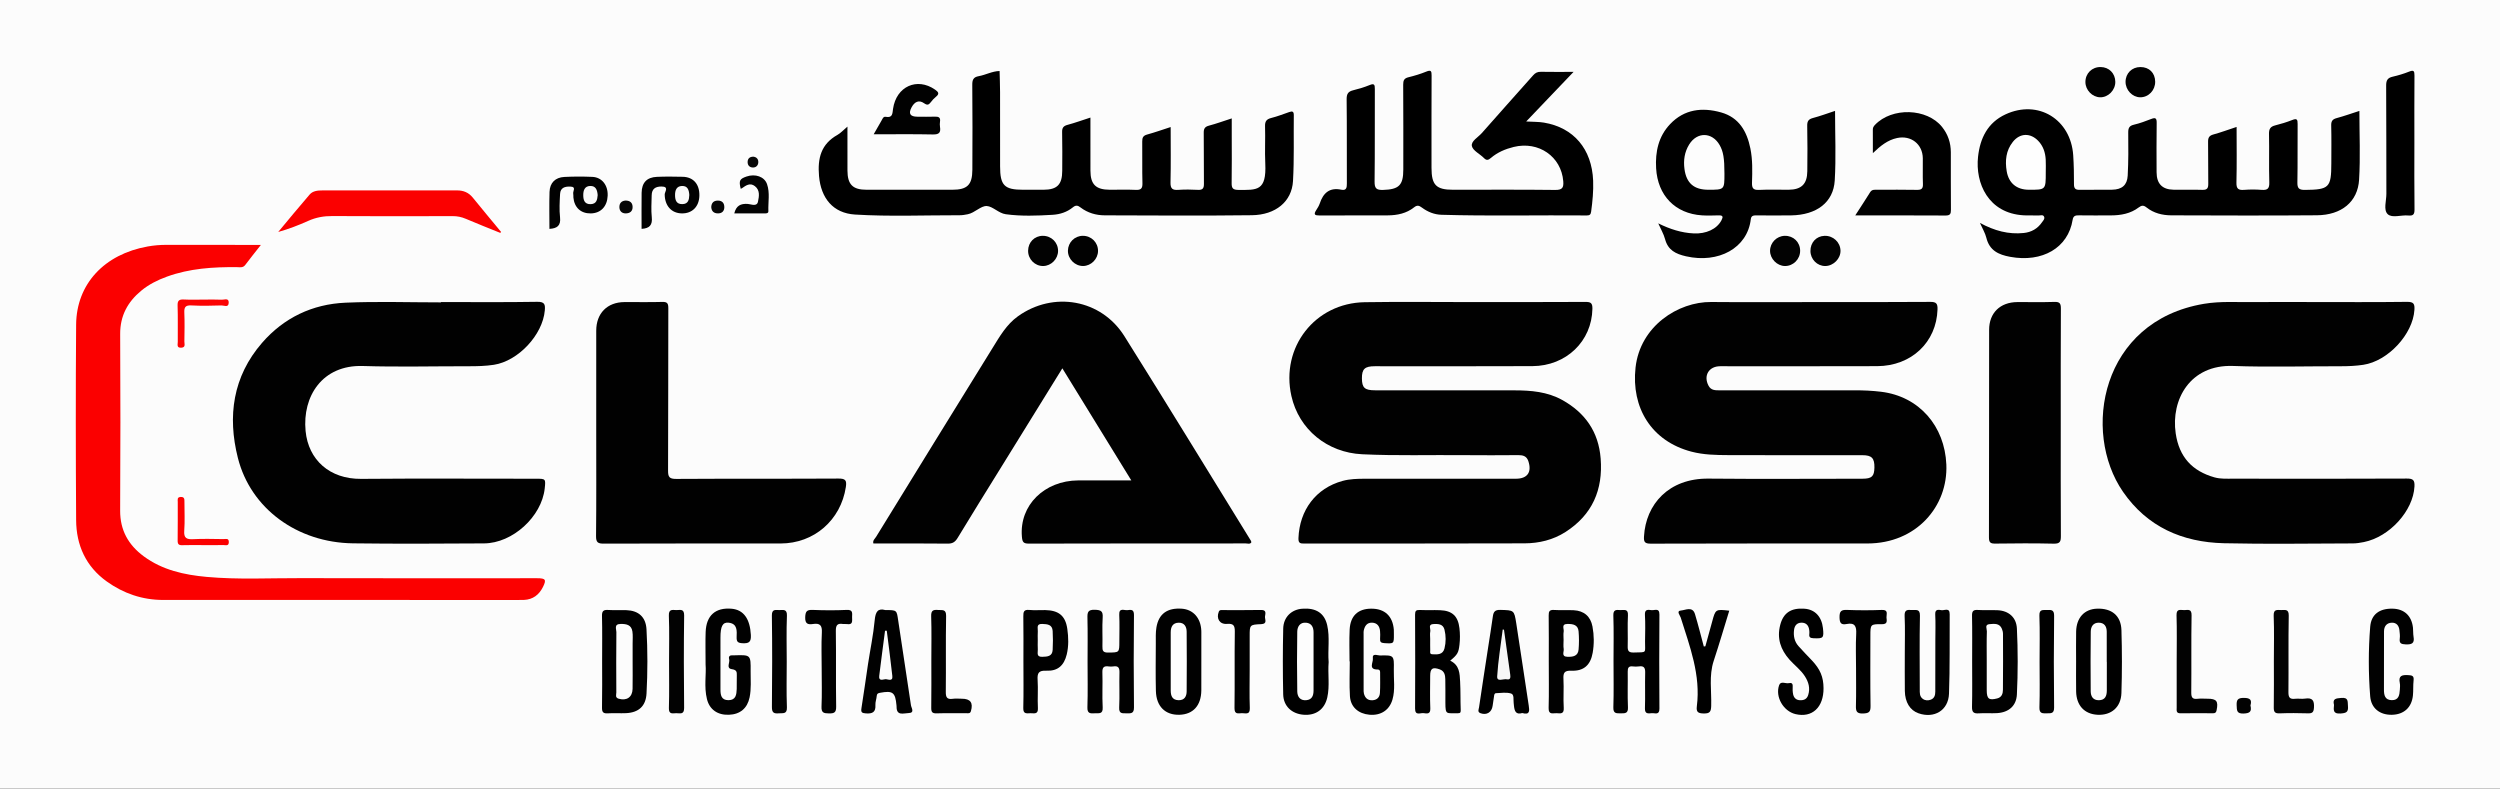 <?xml version="1.0" encoding="utf-8"?>
<!-- Generator: Adobe Illustrator 16.0.2, SVG Export Plug-In . SVG Version: 6.00 Build 0)  -->
<!DOCTYPE svg PUBLIC "-//W3C//DTD SVG 1.1//EN" "http://www.w3.org/Graphics/SVG/1.1/DTD/svg11.dtd">
<svg version="1.1" id="Layer_1" xmlns="http://www.w3.org/2000/svg" xmlns:xlink="http://www.w3.org/1999/xlink" x="0px" y="0px"
	 width="1005px" height="317px" viewBox="0 0 1005 317" enable-background="new 0 0 1005 317" xml:space="preserve">
<rect x="0" y="0" width="1005" height="317" fill="#333333" stroke="none"/>
<g>
	<defs>
		<rect id="SVGID_1_" x="-254" y="-135" width="1440" height="576"/>
	</defs>
	<clipPath id="SVGID_2_">
		<use xlink:href="#SVGID_1_"  overflow="visible"/>
	</clipPath>
	<g clip-path="url(#SVGID_2_)">
		<path fill-rule="evenodd" clip-rule="evenodd" fill="#FCFCFC" d="M466.762,441.609c-239.136,0-478.273-0.004-717.409,0.057
			c-2.285,0.001-2.8-0.514-2.8-2.799c0.062-190.172,0.062-380.343,0-570.515c0-2.285,0.514-2.8,2.799-2.8
			c478.273,0.059,956.546,0.059,1434.82,0c2.283,0,2.8,0.513,2.8,2.799c-0.063,190.172-0.063,380.343-0.001,570.515
			c0.001,2.284-0.513,2.801-2.799,2.8C945.035,441.605,705.898,441.609,466.762,441.609z"/>
		<path fill-rule="evenodd" clip-rule="evenodd" fill="#010101" d="M591.872,121.423c15.132,0,30.265,0.045,45.396-0.051
			c2.188-0.014,2.922,0.384,2.878,2.78c-0.241,12.96-10.473,22.965-24.101,23.034c-21.123,0.106-42.247,0.033-63.371,0.039
			c-4.047,0.001-5.212,1.11-5.184,4.898c0.028,3.784,1.124,4.778,5.308,4.779c18.687,0.006,37.373-0.017,56.06,0.021
			c6.625,0.014,13.187,0.554,19.142,3.864c9.231,5.132,14.614,12.789,15.462,23.503c0.999,12.62-3.347,22.645-14.126,29.562
			c-4.985,3.2-10.649,4.552-16.468,4.574c-29.451,0.113-58.903,0.049-88.354,0.072c-1.527,0.001-2.622,0.113-2.538-2.128
			c0.421-11.347,7.027-20.111,17.738-23.043c2.941-0.806,6.012-0.873,9.058-0.874c20.21-0.004,40.42,0.001,60.63-0.004
			c4.641-0.002,6.479-2.661,4.98-7.103c-0.676-2.003-2.148-2.399-4.051-2.386c-7.21,0.054-14.422,0.08-21.631,0.008
			c-13.704-0.136-27.41,0.301-41.116-0.356c-14.008-0.671-25.438-9.956-28.453-23.469c-4.355-19.519,9.472-37.339,29.479-37.658
			c14.417-0.229,28.842-0.045,43.263-0.045C591.872,121.435,591.872,121.429,591.872,121.423z"/>
		<path fill-rule="evenodd" clip-rule="evenodd" fill="#010101" d="M730.85,121.422c15.035,0,30.07,0.063,45.104-0.063
			c2.465-0.02,3,0.702,2.928,3.035c-0.407,13.135-10.459,22.747-24.268,22.801c-21.028,0.081-42.058,0.024-63.085,0.03
			c-4.585,0.001-6.842,3.792-4.689,7.852c0.986,1.859,2.709,1.837,4.479,1.835c18.082-0.016,36.164-0.009,54.246-0.011
			c3.557,0,7.091,0.156,10.636,0.587c15.349,1.871,25.585,13.822,26.229,29.263c0.704,16.876-12.127,31.711-31.695,31.725
			c-29.054,0.021-58.107-0.031-87.16,0.074c-2.454,0.009-2.811-0.761-2.689-2.908c0.726-12.879,9.895-23.393,25.899-23.239
			c20.62,0.198,41.244,0.053,61.866,0.042c3.831-0.003,4.804-0.936,4.865-4.512c0.063-3.742-1.07-4.942-4.801-4.944
			c-17.98-0.012-35.961,0.037-53.942-0.035c-4.96-0.02-9.959-0.111-14.801-1.383c-16.147-4.24-24.258-17.696-22.487-33.792
			c1.84-16.721,17.177-26.501,30.395-26.377c14.322,0.134,28.647,0.03,42.971,0.03C730.85,121.429,730.85,121.426,730.85,121.422z"
			/>
		<path fill-rule="evenodd" clip-rule="evenodd" fill="#010101" d="M427.063,148.067c-8.542,13.807-16.789,27.129-25.029,40.455
			c-5.692,9.205-11.423,18.387-17.021,27.649c-1.005,1.664-2,2.392-4.03,2.366c-9.948-0.123-19.899-0.056-29.885-0.056
			c-0.347-1.229,0.611-1.892,1.092-2.674c15.583-25.327,31.171-50.651,46.828-75.933c2.869-4.631,5.576-9.415,10.181-12.718
			c14.232-10.205,33.455-6.896,42.807,7.986c17.165,27.318,33.965,54.866,50.909,82.323c0.094,0.153,0.066,0.382,0.104,0.623
			c-0.609,0.777-1.482,0.37-2.21,0.371c-29.04,0.024-58.08-0.009-87.119,0.075c-2.26,0.007-2.704-0.563-2.891-2.802
			c-1.055-12.651,9.061-22.528,22.648-22.61c6.897-0.042,13.794-0.008,21.333-0.008
			C445.452,177.955,436.374,163.199,427.063,148.067z"/>
		<path fill-rule="evenodd" clip-rule="evenodd" fill="#010101" d="M177.268,121.423c12.899,0,25.8,0.127,38.696-0.094
			c3.037-0.052,3.25,1.116,3.048,3.467c-0.846,9.845-10.715,20.361-20.487,21.852c-3.331,0.507-6.662,0.586-10.014,0.582
			c-14.22-0.017-28.45,0.342-42.656-0.098c-16.304-0.505-24.351,12.208-23.009,26.137c1.118,11.599,9.672,19.346,22.334,19.237
			c23.46-0.199,46.924-0.057,70.386-0.056c3.79,0,3.831,0.047,3.408,3.929c-1.23,11.292-12.878,21.99-24.367,22.065
			c-17.57,0.116-35.145,0.205-52.713-0.022c-22.354-0.289-41.108-13.917-46.269-34.339c-4.229-16.735-2.039-32.713,9.709-46.245
			c8.792-10.127,20.257-15.571,33.547-16.155c12.772-0.562,25.588-0.122,38.385-0.122
			C177.268,121.516,177.268,121.469,177.268,121.423z"/>
		<path fill-rule="evenodd" clip-rule="evenodd" fill="#010101" d="M928.936,121.422c12.898,0,25.798,0.094,38.693-0.075
			c2.731-0.036,3.113,0.865,2.965,3.251c-0.605,9.774-10.632,20.582-20.558,22.056c-3.026,0.45-6.05,0.583-9.1,0.579
			c-14.421-0.022-28.857,0.399-43.261-0.116c-17.237-0.616-25.049,13.514-23.037,27.133c1.395,9.445,6.594,15.111,15.58,17.651
			c2.484,0.702,5.033,0.523,7.553,0.527c23.258,0.036,46.515,0.068,69.771-0.045c2.614-0.014,3.197,0.701,3.071,3.201
			c-0.485,9.689-9.935,20.227-20.302,22.322c-1.481,0.3-3.006,0.544-4.51,0.547c-17.266,0.035-34.538,0.334-51.794-0.073
			c-16.671-0.394-30.811-6.541-40.573-20.702c-16.598-24.073-8.966-68.58,32.597-75.547c6.667-1.117,13.366-0.601,20.053-0.688
			C913.701,121.346,921.319,121.422,928.936,121.422z"/>
		<path fill-rule="evenodd" clip-rule="evenodd" fill="#010101" d="M239.683,173.723c0.001-13.609-0.008-27.218,0.004-40.827
			c0.006-6.938,4.405-11.407,11.305-11.462c5.078-0.042,10.159,0.096,15.232-0.063c2.089-0.066,2.446,0.662,2.44,2.574
			c-0.067,21.733,0.004,43.467-0.104,65.2c-0.013,2.601,0.5,3.397,3.285,3.38c21.732-0.135,43.467-0.017,65.201-0.144
			c2.835-0.017,3.397,0.709,2.985,3.406c-2.032,13.304-12.779,22.689-26.242,22.692c-23.663,0.007-47.327-0.037-70.99,0.062
			c-2.453,0.01-3.215-0.458-3.187-3.079C239.762,201.551,239.682,187.637,239.683,173.723z"/>
		<path fill-rule="evenodd" clip-rule="evenodd" fill="#FB0000" d="M104.882,98.451c-2.36,3.008-4.377,5.494-6.29,8.057
			c-0.93,1.247-2.159,0.9-3.331,0.888c-9.576-0.101-19.049,0.506-28.166,3.818c-3.744,1.361-7.269,3.122-10.339,5.664
			c-5.43,4.494-8.478,10.074-8.444,17.366c0.112,23.665,0.135,47.331-0.011,70.995c-0.048,7.927,3.331,13.844,9.46,18.38
			c7.506,5.553,16.285,7.475,25.353,8.298c12.566,1.142,25.169,0.457,37.754,0.496c31.688,0.101,63.378,0.033,95.067,0.034
			c3.386,0.001,3.813,0.566,2.329,3.534c-1.552,3.106-4.018,5.042-7.633,5.189c-0.71,0.029-1.422,0.019-2.133,0.019
			c-47.635,0.001-95.27,0.01-142.905-0.008c-8.367-0.003-15.96-2.603-22.71-7.454c-8.366-6.014-12.212-14.55-12.277-24.61
			c-0.167-26.203-0.201-52.409-0.001-78.611c0.125-16.355,11.351-28.322,28.773-31.424c2.505-0.446,5.009-0.66,7.559-0.649
			c11.477,0.044,22.955,0.02,34.432,0.02C102.336,98.451,103.302,98.451,104.882,98.451z"/>
		<path fill-rule="evenodd" clip-rule="evenodd" d="M899.113,51.025c0,7.738,0.12,15.049-0.066,22.354
			c-0.064,2.527,0.784,3.129,3.093,2.944c2.321-0.186,4.68-0.182,7.002-0.001c2.312,0.18,3.191-0.431,3.115-2.966
			c-0.193-6.495,0.022-13.002-0.118-19.5c-0.043-1.97,0.529-2.95,2.433-3.434c2.347-0.596,4.686-1.297,6.935-2.189
			c1.846-0.731,2.159-0.216,2.139,1.595c-0.085,7.821,0.059,15.645-0.096,23.463c-0.048,2.424,0.639,3.073,3.057,3.05
			c9.687-0.092,10.584-0.906,10.586-10.666c0.001-5.079,0.083-10.16-0.045-15.236c-0.044-1.757,0.524-2.513,2.196-2.963
			c3.011-0.812,5.956-1.869,9.133-2.889c0,9.432,0.424,18.573-0.12,27.657c-0.533,8.895-7.059,14.215-16.972,14.3
			c-19.502,0.167-39.006,0.081-58.509,0.023c-3.603-0.011-7.081-0.874-9.973-3.17c-1.188-0.944-1.973-0.891-3.144-0.002
			c-3.293,2.503-7.17,3.182-11.2,3.197c-4.267,0.017-8.533,0.037-12.799-0.021c-1.36-0.019-2.293,0.13-2.557,1.781
			c-1.808,11.331-12.219,17.259-25.077,14.906c-4.744-0.869-8.358-2.547-9.616-7.674c-0.466-1.896-1.545-3.64-2.573-5.971
			c5.851,3.181,11.511,4.683,17.606,4.053c3.092-0.319,5.584-1.751,7.352-4.326c0.438-0.64,1.188-1.306,0.849-2.166
			c-0.396-1.004-1.411-0.534-2.147-0.559c-2.029-0.071-4.067,0.06-6.094-0.056c-14.213-0.808-19.501-12.919-18.329-23.553
			c0.823-7.47,3.878-13.713,11.052-17.037c13.092-6.067,26.269,1.957,27.211,16.513c0.248,3.844,0.319,7.705,0.301,11.558
			c-0.008,1.739,0.582,2.307,2.29,2.272c4.366-0.087,8.736,0.032,13.103-0.052c3.854-0.074,5.997-1.821,6.203-5.643
			c0.313-5.771,0.285-11.566,0.216-17.348c-0.022-1.855,0.464-2.716,2.331-3.152c2.356-0.551,4.652-1.412,6.914-2.292
			c1.736-0.675,2.22-0.299,2.19,1.594c-0.103,6.601-0.052,13.205-0.036,19.807c0.01,4.623,2.249,6.96,6.836,7.041
			c3.859,0.067,7.724-0.073,11.579,0.055c1.941,0.064,2.391-0.696,2.359-2.493c-0.096-5.585,0.032-11.174-0.076-16.759
			c-0.032-1.701,0.424-2.543,2.136-3.012C892.795,53.234,895.735,52.14,899.113,51.025z"/>
		<path fill-rule="evenodd" clip-rule="evenodd" d="M340.673,50.897c0,6.3-0.016,11.959,0.004,17.619
			c0.021,5.657,2.104,7.76,7.681,7.764c11.478,0.008,22.957,0.005,34.435,0.002c6.026-0.002,8.06-1.924,8.095-8.007
			c0.066-11.376,0.071-22.753-0.031-34.129c-0.019-2.055,0.397-3.134,2.6-3.53c2.824-0.509,5.425-2.01,8.378-2.07
			c0.067,2.827,0.186,5.655,0.192,8.482c0.024,9.955,0.004,19.91,0.011,29.864c0.005,7.659,1.721,9.393,9.254,9.391
			c2.742,0,5.485,0.009,8.228-0.002c5.452-0.022,7.482-2.075,7.499-7.615c0.016-5.181,0.084-10.363-0.046-15.541
			c-0.044-1.756,0.532-2.486,2.191-2.935c3-0.81,5.932-1.872,9.188-2.925c0,7.349-0.012,14.339,0.004,21.329
			c0.012,5.559,2.164,7.67,7.796,7.686c3.454,0.01,6.913-0.117,10.358,0.047c2.091,0.1,2.813-0.473,2.751-2.666
			c-0.154-5.583-0.001-11.173-0.084-16.759c-0.022-1.546,0.357-2.378,1.963-2.818c3.101-0.851,6.139-1.937,9.465-3.011
			c0,7.651,0.113,14.953-0.062,22.247c-0.06,2.499,0.759,3.171,3.105,3.005c2.628-0.185,5.285-0.148,7.919-0.007
			c1.911,0.103,2.434-0.623,2.411-2.454c-0.087-6.805,0.022-13.612-0.079-20.416c-0.026-1.693,0.419-2.498,2.117-2.945
			c2.924-0.768,5.773-1.818,9.144-2.908c0,2.514,0,4.772,0,7.032c0,6.297,0.072,12.597-0.04,18.893
			c-0.036,2.026,0.409,2.811,2.645,2.821c7.535,0.034,11.418,0.54,10.876-10.635c-0.24-4.965,0.068-9.956-0.094-14.928
			c-0.064-2.014,0.604-2.877,2.508-3.358c2.45-0.619,4.826-1.54,7.218-2.375c1.249-0.437,1.852-0.271,1.832,1.261
			c-0.11,8.834,0.186,17.688-0.322,26.497c-0.474,8.205-6.952,13.594-16.556,13.713c-19.704,0.245-39.412,0.111-59.118,0.046
			c-3.499-0.011-6.843-0.968-9.693-3.134c-1.092-0.831-1.865-1.109-3.123-0.081c-2.326,1.9-5.138,2.83-8.15,3.007
			c-6.285,0.37-12.584,0.618-18.841-0.236c-2.854-0.391-5.222-3.182-7.636-3.3c-2.359-0.115-4.77,2.717-7.6,3.301
			c-1.09,0.225-2.213,0.413-3.32,0.41c-14.011-0.03-28.037,0.577-42.027-0.279c-8.848-0.542-13.701-6.593-14.472-15.471
			c-0.624-7.189,0.807-12.856,7.429-16.568C337.971,53.486,339.007,52.301,340.673,50.897z"/>
		<path fill-rule="evenodd" clip-rule="evenodd" d="M632.578,28.896c-6.489,6.794-12.584,13.174-19.049,19.94
			c2.802,0.166,5.004,0.099,7.134,0.455c11.972,2.004,19.273,10.629,19.78,23.321c0.166,4.165-0.243,8.304-0.802,12.435
			c-0.157,1.165-0.56,1.575-1.687,1.564c-19.49-0.173-38.983,0.305-58.472-0.269c-2.922-0.086-5.56-1.174-7.882-2.894
			c-1.121-0.83-1.885-1.095-3.134-0.101c-3.062,2.437-6.752,3.209-10.571,3.232c-9.139,0.056-18.278-0.018-27.417,0.043
			c-1.837,0.013-2.542-0.313-1.375-2.118c0.549-0.85,1.114-1.732,1.43-2.681c1.401-4.227,3.913-6.562,8.677-5.56
			c2.074,0.437,2.234-0.881,2.228-2.538c-0.051-11.271,0.042-22.544-0.09-33.814c-0.024-2.11,0.573-3.109,2.573-3.607
			c2.253-0.561,4.506-1.222,6.648-2.104c1.925-0.793,2.122-0.13,2.113,1.612c-0.06,12.389,0.055,24.778-0.101,37.165
			c-0.033,2.714,0.692,3.453,3.384,3.371c6.369-0.191,8.16-1.825,8.16-8.179c0.002-11.373,0.037-22.746-0.042-34.119
			c-0.012-1.678,0.356-2.564,2.09-2.988c2.446-0.598,4.883-1.333,7.212-2.281c1.903-0.774,2.124-0.179,2.115,1.584
			c-0.063,12.388-0.035,24.777-0.033,37.166c0.002,6.843,1.887,8.751,8.623,8.75c13.709-0.001,27.419-0.093,41.125,0.075
			c2.896,0.036,3.415-0.999,3.214-3.507c-0.796-9.899-9.898-16.231-19.913-13.777c-3.389,0.831-6.541,2.167-9.207,4.447
			c-1.017,0.869-1.729,1.083-2.773,0.01c-1.623-1.665-4.44-2.949-4.843-4.808c-0.427-1.972,2.515-3.531,4.002-5.231
			c6.816-7.789,13.775-15.452,20.624-23.213c0.891-1.01,1.766-1.438,3.106-1.412C623.588,28.948,627.752,28.896,632.578,28.896z"/>
		<path fill-rule="evenodd" clip-rule="evenodd" fill="#010101" d="M828.425,170.078c0,15.129-0.041,30.258,0.047,45.386
			c0.013,2.233-0.329,3.154-2.901,3.09c-7.813-0.196-15.636-0.132-23.452-0.028c-1.937,0.025-2.566-0.42-2.561-2.485
			c0.074-27.819,0.028-55.64,0.07-83.459c0.011-6.801,4.423-11.083,11.294-11.146c4.975-0.046,9.954,0.106,14.924-0.067
			c2.195-0.076,2.64,0.644,2.628,2.716C828.385,139.415,828.425,154.747,828.425,170.078z"/>
		<path fill-rule="evenodd" clip-rule="evenodd" d="M737.689,44.573c0,9.542,0.431,18.794-0.124,27.986
			c-0.532,8.832-7.312,13.864-17.534,14.026c-4.569,0.072-9.142,0.015-13.712,0.003c-1.151-0.003-2.311-0.074-2.492,1.507
			c-1.34,11.676-13.036,17.906-26.033,14.939c-4.222-0.963-7.259-2.486-8.445-6.924c-0.543-2.034-1.671-3.912-2.739-6.326
			c4.717,2.331,9.307,3.81,14.27,4.049c4.964,0.239,9.283-1.723,11.153-5.282c0.755-1.436,0.583-2.016-1.124-1.974
			c-2.233,0.054-4.478,0.14-6.702-0.003c-10.802-0.698-17.819-7.996-18.445-18.916c-0.382-6.668,0.952-12.831,5.618-17.756
			c5.704-6.021,12.914-6.848,20.52-4.705c7.214,2.032,10.365,7.638,11.76,14.517c0.914,4.517,0.794,9.1,0.647,13.66
			c-0.07,2.194,0.43,3.089,2.832,2.964c3.951-0.207,7.921-0.038,11.882-0.063c5.133-0.032,7.466-2.291,7.517-7.414
			c0.061-6.094,0.1-12.19-0.035-18.282c-0.042-1.888,0.544-2.687,2.349-3.161C731.771,46.652,734.613,45.582,737.689,44.573z"/>
		<path fill-rule="evenodd" clip-rule="evenodd" d="M745.809,86.6c2.197-3.407,4.136-6.334,5.983-9.317
			c0.758-1.224,1.873-0.995,2.957-0.997c5.278-0.01,10.559-0.074,15.834,0.036c1.839,0.039,2.513-0.468,2.435-2.379
			c-0.14-3.445,0.006-6.901-0.049-10.352c-0.088-5.659-4.751-9.292-10.328-8.111c-3.781,0.801-6.671,3.109-9.749,6.083
			c0-3.494,0.02-6.49-0.013-9.484c-0.009-0.781,0.307-1.296,0.829-1.847c6.831-7.201,20.938-6.794,27.018,0.822
			c2.36,2.957,3.499,6.369,3.509,10.14c0.02,7.714-0.031,15.429,0.041,23.143c0.016,1.647-0.35,2.313-2.17,2.302
			C770.239,86.563,758.373,86.6,745.809,86.6z"/>
		<path fill-rule="evenodd" clip-rule="evenodd" fill="#FB0000" d="M201.132,93.628c-4.638-1.882-9.301-3.707-13.902-5.677
			c-1.717-0.735-3.407-1.074-5.271-1.069c-16.127,0.042-32.256,0.085-48.383-0.026c-3.419-0.023-6.564,0.544-9.667,1.938
			c-3.849,1.729-7.789,3.255-12.066,4.461c4.205-5.033,8.354-10.115,12.65-15.069c1.245-1.437,3.183-1.637,5.051-1.637
			c18.055,0.004,36.11,0.015,54.165-0.01c2.601-0.004,4.685,0.844,6.353,2.905c3.743,4.624,7.565,9.184,11.356,13.77
			C201.323,93.353,201.228,93.49,201.132,93.628z"/>
		<path fill-rule="evenodd" clip-rule="evenodd" d="M970.582,57.423c0,8.921-0.069,17.843,0.052,26.762
			c0.028,2.057-0.58,2.633-2.542,2.443c-2.805-0.271-6.461,1.14-8.227-0.531c-1.793-1.695-0.529-5.376-0.541-8.179
			c-0.06-14.497,0.024-28.994-0.087-43.491c-0.016-2.105,0.551-3.117,2.593-3.589c2.252-0.521,4.496-1.183,6.638-2.045
			c1.834-0.739,2.163-0.256,2.148,1.562C970.542,39.377,970.582,48.4,970.582,57.423z"/>
		<path fill-rule="evenodd" clip-rule="evenodd" d="M582.987,265.589c3.788,1.823,3.806,5.208,3.982,8.406
			c0.206,3.746,0.095,7.509,0.237,11.26c0.038,0.999-0.019,1.501-1.171,1.478c-4.651-0.095-4.972,0.753-4.99-4.286
			c-0.012-3.146,0.043-6.295-0.035-9.439c-0.04-1.649-0.35-3.244-2.236-3.921c-2.871-1.03-3.836-0.396-3.84,2.607
			c-0.006,4.365-0.137,8.736,0.052,13.093c0.105,2.449-1.423,2.058-2.727,1.89c-1.291-0.166-3.414,1.188-3.396-1.851
			c0.079-12.587,0.06-25.175-0.002-37.762c-0.007-1.489,0.419-1.91,1.866-1.848c2.736,0.116,5.482-0.019,8.22,0.087
			c4.859,0.187,7.183,2.399,7.744,7.186c0.261,2.229,0.282,4.452,0.023,6.682C586.342,262.384,585.935,263.139,582.987,265.589z"/>
		<path fill-rule="evenodd" clip-rule="evenodd" fill="#010101" d="M792.801,265.836c0-6.092,0.082-12.186-0.047-18.274
			c-0.041-1.907,0.509-2.474,2.377-2.356c2.63,0.166,5.28-0.019,7.915,0.104c4.488,0.209,7.536,2.9,7.749,7.363
			c0.422,8.821,0.43,17.663-0.002,26.484c-0.223,4.581-3.243,7.236-7.994,7.52c-2.429,0.146-4.882-0.092-7.306,0.086
			c-2.089,0.152-2.799-0.459-2.745-2.651C792.898,278.022,792.8,271.928,792.801,265.836z"/>
		<path fill-rule="evenodd" clip-rule="evenodd" fill="#010101" d="M482.938,265.999c0.001,3.855,0.035,7.71-0.008,11.564
			c-0.067,6.077-3.312,9.637-8.843,9.78c-5.659,0.146-9.265-3.375-9.417-9.565c-0.159-6.386-0.061-12.779-0.038-19.169
			c0.007-2.127-0.101-4.291,0.245-6.372c0.912-5.488,4.372-7.951,10.208-7.54c4.579,0.323,7.623,3.749,7.839,8.826
			c0.009,0.203,0.013,0.405,0.013,0.608C482.937,258.088,482.937,262.043,482.938,265.999z"/>
		<path fill-rule="evenodd" clip-rule="evenodd" fill="#010101" d="M437.201,266.07c0-5.883,0.104-11.769-0.051-17.646
			c-0.061-2.313,0.211-3.379,2.98-3.294c2.465,0.075,3.318,0.545,3.144,3.153c-0.258,3.836,0.008,7.705-0.101,11.556
			c-0.049,1.735,0.251,2.514,2.275,2.49c4.525-0.052,4.526,0.074,4.526-4.491c0-3.55,0.135-7.107-0.041-10.648
			c-0.152-3.041,1.993-1.754,3.287-1.909c1.342-0.16,2.661-0.458,2.633,1.948c-0.14,12.372-0.14,24.748,0.003,37.12
			c0.03,2.556-1.226,2.435-2.97,2.4c-1.65-0.032-3.11,0.303-2.977-2.335c0.233-4.654-0.027-9.331,0.109-13.992
			c0.057-1.951-0.44-2.847-2.489-2.521c-0.593,0.094-1.226,0.087-1.821,0.001c-1.923-0.28-2.625,0.364-2.552,2.432
			c0.164,4.66-0.14,9.341,0.122,13.991c0.165,2.938-1.599,2.315-3.247,2.417c-1.794,0.111-2.981,0.085-2.896-2.417
			C437.34,278.246,437.201,272.155,437.201,266.07z"/>
		<path fill-rule="evenodd" clip-rule="evenodd" d="M834.592,265.771c0-3.956-0.061-7.914,0.015-11.869
			c0.104-5.566,3.318-9.044,8.388-9.216c5.936-0.203,9.649,2.809,9.825,8.672c0.252,8.413,0.264,16.846-0.009,25.257
			c-0.185,5.723-4.112,8.996-9.574,8.724c-5.297-0.266-8.535-3.739-8.632-9.393C834.536,273.888,834.591,269.829,834.592,265.771z"
			/>
		<path fill-rule="evenodd" clip-rule="evenodd" fill="#010101" d="M765.729,262.533c-0.002-4.972,0.163-9.951-0.071-14.912
			c-0.119-2.531,1.113-2.539,2.887-2.388c1.556,0.133,3.336-0.7,3.273,2.32c-0.203,9.838-0.079,19.683-0.073,29.524
			c0,1.418-0.118,2.902,1.232,3.878c0.986,0.712,2.134,0.722,3.201,0.316c1.419-0.541,1.81-1.767,1.809-3.197
			c-0.004-6.899,0.016-13.799,0.024-20.698c0.004-3.449,0.136-6.906-0.047-10.347c-0.122-2.3,1.364-1.906,2.542-1.735
			c1.199,0.174,3.293-1.188,3.271,1.636c-0.084,10.651,0.114,21.311-0.276,31.949c-0.247,6.715-5.957,10.079-12.284,7.855
			c-3.371-1.186-5.402-4.407-5.469-8.982C765.675,272.681,765.731,267.606,765.729,262.533z"/>
		<path fill-rule="evenodd" clip-rule="evenodd" d="M534.118,266.175c-0.399,4.743,0.509,9.532-0.56,14.245
			c-1.082,4.77-4.642,7.317-9.572,6.905c-4.725-0.396-8.04-3.457-8.141-8.199c-0.187-8.819-0.191-17.648,0.009-26.468
			c0.104-4.592,3.329-7.635,7.654-7.954c5.547-0.41,8.905,1.77,10.024,6.618C534.666,256.231,533.71,261.229,534.118,266.175z"/>
		<path fill-rule="evenodd" clip-rule="evenodd" d="M242.053,265.888c0-6.082,0.099-12.165-0.054-18.243
			c-0.053-2.086,0.65-2.562,2.555-2.437c2.422,0.158,4.865-0.009,7.294,0.079c4.855,0.176,7.766,2.768,8.043,7.677
			c0.484,8.601,0.472,17.223,0.012,25.824c-0.27,5.059-3.142,7.65-8.205,7.898c-2.427,0.119-4.873-0.091-7.294,0.073
			c-1.853,0.127-2.437-0.406-2.398-2.324C242.131,278.255,242.053,272.07,242.053,265.888z"/>
		<path fill-rule="evenodd" clip-rule="evenodd" fill="#010101" d="M283.646,267.164c0-5.221-0.123-9.184,0.027-13.136
			c0.251-6.627,3.951-9.866,10.401-9.323c4.893,0.411,7.437,4.132,7.772,10.564c0.146,2.8-0.728,3.447-3.349,3.311
			c-1.882-0.098-2.432-0.585-2.369-2.45c0.083-2.489,0.39-5.42-3.229-5.809c-2.408-0.26-3.272,1.468-3.273,6.001
			c-0.002,6.901,0.006,13.802-0.002,20.702c-0.003,2.289,0.247,4.461,3.24,4.447c2.979-0.014,3.215-2.277,3.297-4.492
			c0.068-1.824-0.037-3.654,0.036-5.479c0.059-1.488-0.136-2.211-2.019-2.499c-2.405-0.367-0.638-2.65-1.057-4.018
			c-0.356-1.163,0.352-1.657,1.506-1.545c0.201,0.021,0.406,0.008,0.609,0.002c6.537-0.206,6.582-0.205,6.519,6.321
			c-0.035,3.538,0.314,7.089-0.423,10.614c-0.907,4.332-3.766,6.795-8.293,6.965c-4.534,0.17-7.788-2.055-8.839-6.279
			C282.957,276.064,283.982,270.95,283.646,267.164z"/>
		<path fill-rule="evenodd" clip-rule="evenodd" d="M648.635,265.76c0-6.094,0.144-12.192-0.07-18.278
			c-0.086-2.436,1.128-2.357,2.736-2.235c1.437,0.108,3.29-0.736,3.134,2.13c-0.226,4.151,0.021,8.327-0.097,12.487
			c-0.053,1.837,0.47,2.501,2.386,2.45c5.609-0.151,4.514,0.399,4.585-4.465c0.052-3.554,0.17-7.118-0.045-10.66
			c-0.149-2.462,1.388-2.043,2.7-1.904c1.221,0.128,3.146-1.06,3.126,1.78c-0.092,12.593-0.095,25.188,0.001,37.78
			c0.021,2.786-1.834,1.729-3.099,1.852c-1.391,0.134-2.807,0.404-2.725-1.961c0.165-4.768-0.035-9.547,0.095-14.317
			c0.055-1.984-0.507-2.833-2.552-2.523c-0.794,0.119-1.631,0.099-2.432,0.003c-1.672-0.2-2.056,0.584-2.032,2.111
			c0.076,4.772-0.125,9.554,0.094,14.317c0.116,2.532-1.17,2.436-2.94,2.434c-1.755-0.003-3.015,0.125-2.931-2.416
			C648.772,278.154,648.635,271.955,648.635,265.76z"/>
		<path fill-rule="evenodd" clip-rule="evenodd" d="M542.516,265.885c0-4.262-0.171-8.533,0.042-12.785
			c0.278-5.555,3.358-8.391,8.685-8.415c5.426-0.025,8.645,2.978,9.076,8.482c0.047,0.606,0.02,1.218,0.022,1.827
			c0.018,3.847,0.022,3.766-3.888,3.545c-1.384-0.078-1.753-0.574-1.662-1.826c0.072-1.01,0.075-2.035-0.016-3.043
			c-0.176-1.948-1.177-3.303-3.224-3.356c-2.098-0.054-2.978,1.419-3.344,3.266c-0.077,0.393-0.039,0.81-0.039,1.216
			c-0.002,7.41-0.004,14.821,0.004,22.231c0,0.606-0.025,1.237,0.127,1.813c0.47,1.768,1.539,2.795,3.506,2.657
			c1.848-0.131,2.817-1.278,2.921-2.927c0.171-2.73,0.068-5.479,0.08-8.22c0.003-0.669-0.161-1.222-0.981-1.21
			c-3.883,0.052-1.738-2.88-1.94-4.364c-0.323-2.376,1.842-1.25,2.837-1.274c5.619-0.138,5.714-0.072,5.589,5.613
			c-0.088,4.035,0.61,8.117-0.54,12.104c-1.226,4.245-4.678,6.512-9.26,6.104c-4.444-0.396-7.577-3.108-7.841-7.439
			c-0.283-4.65-0.064-9.33-0.064-13.998C542.576,265.885,542.546,265.885,542.516,265.885z"/>
		<path fill-rule="evenodd" clip-rule="evenodd" fill="#010101" d="M355.885,245.243c4.703,0,4.577,0.019,5.175,4.105
			c1.67,11.398,3.484,22.776,5.147,34.177c0.155,1.065,1.666,3.084-1.017,3.133c-1.911,0.035-4.819,1.268-4.766-2.58
			c0.003-0.201-0.026-0.403-0.045-0.605c-0.47-5.161-1.511-5.92-6.635-4.965c-0.808,0.15-1.236,0.374-1.303,1.289
			c-0.087,1.205-0.598,2.41-0.526,3.591c0.178,2.898-1.18,3.59-3.821,3.4c-1.621-0.115-2.065-0.423-1.792-2.1
			c0.96-5.885,1.733-11.801,2.633-17.696c0.899-5.894,2.143-11.751,2.694-17.674C351.945,245.932,352.907,244.412,355.885,245.243z"
			/>
		<path fill-rule="evenodd" clip-rule="evenodd" d="M611.946,286.641c-2.552,0.79-3.105-0.809-3.323-2.794
			c-0.045-0.403-0.072-0.81-0.125-1.212c-0.18-1.369,0.29-3.436-1.062-3.848c-1.852-0.565-4.004-0.215-6.022-0.128
			c-0.733,0.031-0.757,0.817-0.839,1.43c-0.163,1.202-0.378,2.398-0.533,3.602c-0.342,2.651-2.412,3.925-4.875,3.02
			c-1.337-0.493-0.714-1.554-0.604-2.302c1.188-8.109,2.449-16.208,3.692-24.31c0.629-4.104,1.303-8.203,1.872-12.315
			c0.254-1.828,0.852-2.673,2.994-2.608c5.493,0.163,5.576,0.012,6.417,5.41c1.714,11,3.317,22.017,5.009,33.021
			C614.873,285.73,615.05,287.547,611.946,286.641z"/>
		<path fill-rule="evenodd" clip-rule="evenodd" fill="#010101" d="M622.605,265.735c0-6.093,0.055-12.186-0.035-18.277
			c-0.024-1.646,0.314-2.364,2.129-2.252c2.631,0.162,5.281-0.014,7.916,0.109c4.163,0.195,6.805,2.501,7.561,6.553
			c0.656,3.513,0.701,7.049,0.077,10.581c-0.862,4.875-3.546,7.378-8.533,7.181c-2.826-0.112-3.357,0.817-3.214,3.364
			c0.216,3.847-0.127,7.726,0.12,11.568c0.166,2.58-1.346,2.237-2.84,2.143c-1.416-0.09-3.317,0.832-3.235-2.085
			C622.727,278.33,622.604,272.031,622.605,265.735z"/>
		<path fill-rule="evenodd" clip-rule="evenodd" fill="#010101" d="M958.359,265.957c-0.002,3.753,0.018,7.506-0.01,11.257
			c-0.017,2.228,0.389,4.193,3.129,4.249c2.809,0.058,3.123-2.063,3.257-4.188c0.057-0.909,0.167-1.858-0.019-2.732
			c-0.623-2.961,0.929-3.272,3.326-3.148c1.575,0.082,2.438,0.233,2.22,2.125c-0.231,2.007-0.058,4.058-0.265,6.068
			c-0.499,4.845-3.648,7.671-8.473,7.758c-4.836,0.087-8.333-2.622-8.71-7.435c-0.727-9.301-0.74-18.641,0.004-27.939
			c0.4-5.004,3.732-7.412,9.042-7.287c4.673,0.11,7.623,2.862,8.154,7.659c0.134,1.207,0.019,2.449,0.233,3.637
			c0.493,2.723-0.806,3.161-3.181,3.063c-1.804-0.073-2.619-0.418-2.358-2.376c0.145-1.085-0.021-2.224-0.139-3.327
			c-0.197-1.857-1.214-3.105-3.133-3.014c-2.031,0.098-3.044,1.474-3.063,3.46C958.333,257.844,958.362,261.9,958.359,265.957z"/>
		<path fill-rule="evenodd" clip-rule="evenodd" d="M733.059,276.637c0.053,7.736-4.579,12.025-11.272,10.435
			c-4.834-1.148-8.226-6.904-6.587-11.602c0.654-1.874,2.62-0.534,3.952-0.85c0.868-0.205,1.567,0.007,1.507,1.221
			c-0.056,1.104-0.051,2.251,0.188,3.321c0.311,1.398,1.242,2.288,2.793,2.329c1.575,0.043,2.739-0.464,3.256-2.111
			c0.858-2.736,0.16-5.164-1.31-7.479c-1.655-2.604-4.154-4.426-6.178-6.688c-3.611-4.039-5.154-8.598-3.765-13.979
			c1.252-4.847,4.314-6.918,9.741-6.536c4.199,0.295,6.922,3.148,7.438,7.795c0.444,4.015,0.16,4.247-3.808,4.078
			c-1.334-0.057-1.846-0.426-1.666-1.747c0.067-0.496,0.02-1.017-0.039-1.519c-0.216-1.872-1.25-3.031-3.158-2.991
			c-1.751,0.037-2.721,1.14-2.941,2.882c-0.308,2.422,0.126,4.674,1.769,6.531c1.743,1.972,3.597,3.845,5.404,5.759
			C731.732,269.035,733.028,272.121,733.059,276.637z"/>
		<path fill-rule="evenodd" clip-rule="evenodd" d="M411.413,265.762c0-5.993,0.062-11.988-0.036-17.979
			c-0.03-1.83,0.231-2.8,2.4-2.583c2.112,0.21,4.263,0.014,6.396,0.055c5.409,0.106,8.138,2.244,8.889,7.574
			c0.477,3.388,0.595,6.875-0.238,10.286c-1.077,4.414-3.608,6.72-8.174,6.509c-3.125-0.145-3.711,0.952-3.526,3.751
			c0.247,3.742-0.096,7.521,0.115,11.269c0.148,2.622-1.498,2.066-2.924,2.069c-1.432,0.003-3.021,0.536-2.954-2.058
			C411.521,278.36,411.413,272.06,411.413,265.762z"/>
		<path fill-rule="evenodd" clip-rule="evenodd" d="M685.555,259.818c0.908-3.294,1.833-6.584,2.722-9.883
			c1.363-5.062,1.353-5.064,6.891-4.439c-2.084,6.756-4.049,13.5-6.254,20.166c-1.975,5.971-0.822,12.067-1.008,18.103
			c-0.07,2.311-0.521,3.091-2.978,3.055c-2.258-0.033-3.1-0.548-2.802-2.86c1.622-12.594-2.833-24.083-6.489-35.731
			c-0.256-0.813-1.892-2.646,0.101-2.799c1.799-0.138,4.663-1.826,5.647,1.446c1.295,4.302,2.373,8.668,3.545,13.007
			C685.138,259.86,685.347,259.839,685.555,259.818z"/>
		<path fill-rule="evenodd" clip-rule="evenodd" d="M502.369,269.122c0.001,5.172-0.138,10.35,0.055,15.515
			c0.108,2.927-1.82,2-3.222,2.059c-1.395,0.059-2.968,0.604-2.932-2.017c0.139-10.24-0.033-20.485,0.122-30.727
			c0.038-2.516-0.561-3.359-3.136-3.149c-2.958,0.241-4.397-2.131-3.303-4.895c0.321-0.811,0.927-0.649,1.472-0.651
			c5.172-0.02,10.346,0.068,15.516-0.048c2.391-0.055,1.678,1.589,1.583,2.67c-0.097,1.104,1.115,2.921-1.542,3.03
			c-4.618,0.19-4.613,0.315-4.613,4.826C502.369,260.197,502.369,264.659,502.369,269.122z"/>
		<path fill-rule="evenodd" clip-rule="evenodd" fill="#010101" d="M351.214,53.987c1.268-2.218,2.211-3.888,3.175-5.546
			c0.396-0.679,0.677-1.663,1.69-1.477c2.816,0.516,2.656-1.388,2.925-3.231c1.313-8.991,9.642-12.742,16.873-7.714
			c1.374,0.956,1.905,1.67,0.353,2.904c-0.785,0.624-1.482,1.397-2.083,2.205c-0.813,1.095-1.446,1.229-2.669,0.372
			c-2.152-1.509-3.849-0.485-4.979,1.571c-1.427,2.596-0.655,3.837,2.305,3.849c2.332,0.009,4.665,0.063,6.994-0.02
			c1.484-0.053,2.354,0.273,2.084,1.999c-0.108,0.693-0.112,1.432,0,2.124c0.381,2.341-0.438,3.084-2.898,3.029
			C367.216,53.878,359.441,53.987,351.214,53.987z"/>
		<path fill-rule="evenodd" clip-rule="evenodd" fill="#020202" d="M875.025,265.913c0-6.191,0.133-12.387-0.058-18.572
			c-0.09-2.92,1.792-2.008,3.201-2.079c1.444-0.072,2.892-0.529,2.846,2.097c-0.179,10.35-0.018,20.705-0.121,31.057
			c-0.02,2.003,0.521,2.729,2.521,2.496c1.302-0.151,2.636-0.028,3.955-0.028c3.73,0.001,4.466,0.979,3.695,4.683
			c-0.187,0.897-0.573,1.167-1.411,1.164c-4.364-0.019-8.73-0.054-13.093,0.014c-1.828,0.029-1.532-1.175-1.533-2.256
			C875.021,278.296,875.023,272.104,875.025,265.913z"/>
		<path fill-rule="evenodd" clip-rule="evenodd" fill="#030303" d="M914.094,265.806c0.001-6.089,0.171-12.184-0.076-18.262
			c-0.111-2.763,1.438-2.319,3.023-2.302c1.53,0.017,3.08-0.526,3.03,2.242c-0.188,10.245-0.015,20.496-0.125,30.743
			c-0.023,2.122,0.539,2.938,2.686,2.681c1.3-0.156,2.661,0.14,3.948-0.063c3.002-0.473,3.818,0.721,3.635,3.635
			c-0.125,1.979-0.773,2.333-2.522,2.28c-3.751-0.113-7.512-0.141-11.261,0.009c-1.906,0.076-2.411-0.539-2.379-2.396
			C914.16,278.186,914.094,271.995,914.094,265.806z"/>
		<path fill-rule="evenodd" clip-rule="evenodd" fill="#010101" d="M374.399,265.668c0-5.982,0.13-11.97-0.064-17.947
			c-0.076-2.345,0.837-2.679,2.78-2.51c1.648,0.145,3.277-0.47,3.223,2.43c-0.192,10.138-0.007,20.281-0.126,30.421
			c-0.026,2.208,0.435,3.202,2.798,2.853c1.191-0.176,2.429-0.03,3.646-0.03c3.479,0,4.631,1.637,3.655,4.97
			c-0.3,1.025-0.957,0.859-1.62,0.862c-4.056,0.014-8.116-0.084-12.167,0.049c-1.785,0.058-2.184-0.562-2.16-2.234
			C374.453,278.245,374.399,271.956,374.399,265.668z"/>
		<path fill-rule="evenodd" clip-rule="evenodd" d="M330.313,268.849c0.001-4.867-0.188-9.744,0.072-14.597
			c0.154-2.876-0.793-3.82-3.524-3.406c-2.035,0.309-3.263,0.002-3.166-2.726c0.085-2.398,0.695-3.029,3.038-2.932
			c4.555,0.19,9.13,0.21,13.683-0.005c2.569-0.12,2.128,1.385,2.121,2.869c-0.008,1.474,0.458,3.266-2.121,2.82
			c-0.492-0.086-1.023,0.056-1.517-0.024c-2.219-0.36-2.928,0.412-2.894,2.769c0.144,10.137-0.03,20.279,0.128,30.416
			c0.038,2.42-0.771,2.793-2.911,2.762c-2.063-0.03-3.086-0.235-2.976-2.74C330.47,278.995,330.313,273.918,330.313,268.849z"/>
		<path fill-rule="evenodd" clip-rule="evenodd" d="M746.13,268.787c0-4.662-0.183-9.334,0.064-13.983
			c0.163-3.039-0.543-4.602-3.862-3.946c-2.268,0.448-2.814-0.475-2.84-2.744c-0.026-2.432,0.699-3.015,3.02-2.924
			c4.654,0.184,9.327,0.189,13.981,0.005c2.788-0.109,1.798,1.749,1.878,3.02c0.083,1.303,0.576,2.751-1.881,2.715
			c-4.589-0.066-4.591,0.104-4.591,4.608c0.001,9.426-0.091,18.853,0.064,28.275c0.04,2.446-0.696,2.928-3.019,3.012
			c-2.631,0.095-2.912-0.978-2.856-3.14C746.217,278.722,746.13,273.753,746.13,268.787z"/>
		<path fill-rule="evenodd" clip-rule="evenodd" fill="#020202" d="M268.957,266.068c0-6.195,0.164-12.396-0.074-18.582
			c-0.107-2.784,1.505-2.258,3.031-2.231c1.472,0.025,3.151-0.699,3.113,2.164c-0.162,12.388-0.146,24.779-0.01,37.167
			c0.032,2.888-1.761,2.071-3.205,2.117c-1.417,0.045-2.996,0.573-2.916-2.053C269.085,278.461,268.957,272.263,268.957,266.068z"/>
		<path fill-rule="evenodd" clip-rule="evenodd" fill="#020202" d="M316.266,266.071c0.001,6.076-0.161,12.159,0.072,18.229
			c0.111,2.886-1.56,2.315-3.232,2.457c-1.955,0.166-2.821-0.201-2.797-2.517c0.125-12.255,0.156-24.513-0.016-36.766
			c-0.039-2.774,1.511-2.213,3.031-2.229c1.575-0.018,3.128-0.472,3.019,2.293C316.096,253.707,316.266,259.893,316.266,266.071z"/>
		<path fill-rule="evenodd" clip-rule="evenodd" fill="#010101" d="M220.872,92.008c0-4.952-0.121-9.91,0.04-14.859
			c0.119-3.645,2.309-5.834,5.969-6.019c3.743-0.188,7.508-0.193,11.253-0.027c3.862,0.171,6.335,3.385,6.147,7.602
			c-0.192,4.3-2.763,6.996-6.757,7.083c-3.993,0.086-6.651-2.336-7.022-6.412c-0.046-0.503,0.041-1.029-0.066-1.514
			c-0.225-1.009,1.404-2.772-1.176-2.86c-2.171-0.074-3.974,0.444-4.106,2.945c-0.167,3.135-0.363,6.317-0.015,9.419
			C225.518,90.75,223.934,91.825,220.872,92.008z"/>
		<path fill-rule="evenodd" clip-rule="evenodd" fill="#010101" d="M257.916,92.002c0-4.963-0.052-9.729,0.016-14.493
			c0.059-4.077,2.092-6.24,6.145-6.416c3.445-0.149,6.904-0.104,10.354-0.026c4.339,0.099,6.835,3.002,6.716,7.65
			c-0.112,4.351-2.884,7.133-7.046,7.069c-4.216-0.063-6.854-3.109-6.89-7.625c-0.009-1.054,1.903-3.173-1.29-3.181
			c-2.491-0.006-3.892,0.977-3.944,3.509c-0.06,2.943-0.271,5.914,0.037,8.825C262.34,90.394,261.193,91.818,257.916,92.002z"/>
		<path fill-rule="evenodd" clip-rule="evenodd" d="M819.911,266.072c0-6.186,0.157-12.376-0.073-18.554
			c-0.101-2.716,1.426-2.23,2.999-2.291c1.704-0.065,2.951-0.213,2.919,2.353c-0.154,12.269-0.147,24.54-0.005,36.808
			c0.03,2.604-1.319,2.322-3.001,2.367c-1.791,0.048-2.987,0.069-2.904-2.432C820.048,278.246,819.911,272.157,819.911,266.072z"/>
		<path fill-rule="evenodd" clip-rule="evenodd" fill="#020202" d="M295.177,85.79c0.779-3.155,2.584-3.989,5.413-3.812
			c1.355,0.085,3.677,1.252,4.123-0.929c0.412-2.016,0.916-4.546-1.235-6.209c-1.966-1.519-3.598-0.295-5.202,0.826
			c-0.149,0.105-0.333,0.162-0.502,0.242c-0.811-3.266-0.472-3.979,2.334-4.946c3.495-1.204,7.185,0.033,8.238,3.057
			c1.228,3.519,0.405,7.234,0.542,10.86c0.03,0.781-0.621,0.915-1.277,0.914C303.502,85.788,299.396,85.79,295.177,85.79z"/>
		<path fill-rule="evenodd" clip-rule="evenodd" fill="#020202" d="M723.658,100.792c0.022,3.394-2.766,6.193-6.125,6.147
			c-3.152-0.043-5.948-2.883-5.973-6.067c-0.024-3.253,2.64-5.995,5.902-6.071C720.949,94.72,723.634,97.316,723.658,100.792z"/>
		<path fill-rule="evenodd" clip-rule="evenodd" fill="#010101" d="M435.287,94.8c3.439-0.025,6.155,2.684,6.12,6.104
			c-0.033,3.218-2.777,5.988-5.973,6.028c-3.322,0.043-6.197-2.859-6.127-6.185C429.377,97.424,431.99,94.824,435.287,94.8z"/>
		<path fill-rule="evenodd" clip-rule="evenodd" fill="#020202" d="M419.202,94.801c3.467-0.012,6.176,2.68,6.14,6.104
			c-0.033,3.223-2.776,5.994-5.973,6.036c-3.351,0.044-6.125-2.777-6.074-6.181C413.345,97.354,415.865,94.812,419.202,94.801z"/>
		<path fill-rule="evenodd" clip-rule="evenodd" fill="#020202" d="M844.459,26.946c3.382,0.038,5.867,2.544,5.896,5.948
			c0.029,3.353-2.854,6.29-6.102,6.218c-3.162-0.069-5.901-2.9-5.918-6.115C838.318,29.514,840.957,26.907,844.459,26.946z"/>
		<path fill-rule="evenodd" clip-rule="evenodd" fill="#020202" d="M727.797,100.94c-0.046-3.448,2.361-6.04,5.698-6.136
			c3.422-0.099,6.278,2.544,6.386,5.909c0.104,3.235-2.858,6.231-6.156,6.229C730.496,106.938,727.841,104.25,727.797,100.94z"/>
		<path fill-rule="evenodd" clip-rule="evenodd" fill="#010101" d="M860.434,26.951c3.531-0.008,5.915,2.347,5.949,5.878
			c0.034,3.487-2.695,6.326-6.041,6.284c-3.15-0.04-5.879-2.931-5.868-6.22C854.484,29.48,857.014,26.959,860.434,26.951z"/>
		<path fill-rule="evenodd" clip-rule="evenodd" fill="#FB0000" d="M81.836,219.136c-2.844,0-5.689-0.071-8.529,0.029
			c-1.451,0.052-1.917-0.394-1.893-1.87c0.082-5.178,0.02-10.357,0.044-15.536c0.004-0.831-0.343-1.903,1.156-1.98
			c1.569-0.081,1.532,0.915,1.53,1.981c-0.009,3.859,0.213,7.735-0.075,11.572c-0.222,2.955,0.9,3.556,3.568,3.417
			c4.051-0.21,8.121-0.08,12.183-0.033c0.878,0.009,2.204-0.519,2.168,1.232c-0.035,1.748-1.372,1.14-2.232,1.162
			C87.118,219.181,84.477,219.137,81.836,219.136z"/>
		<path fill-rule="evenodd" clip-rule="evenodd" fill="#FB0202" d="M81.907,120.438c2.436,0,4.875-0.084,7.304,0.042
			c1,0.052,2.819-0.854,2.729,1.249c-0.089,2.072-1.896,1.022-2.86,1.054c-4.054,0.136-8.125,0.214-12.172-0.001
			c-2.405-0.128-2.903,0.753-2.811,2.936c0.163,3.85,0.084,7.711,0.021,11.566c-0.016,0.956,0.621,2.397-1.266,2.496
			c-1.958,0.103-1.378-1.364-1.388-2.329c-0.046-4.871,0.093-9.746-0.074-14.61c-0.073-2.124,0.725-2.538,2.603-2.438
			C76.625,120.543,79.269,120.438,81.907,120.438z"/>
		<path fill-rule="evenodd" clip-rule="evenodd" fill="#020202" d="M904.677,283.587c0.606,2.51-0.273,3.158-2.738,3.252
			c-2.788,0.106-2.712-1.21-2.802-3.212c-0.101-2.254,0.387-3.083,2.896-3.074C904.617,280.561,905.324,281.39,904.677,283.587z"/>
		<path fill-rule="evenodd" clip-rule="evenodd" fill="#020202" d="M938.272,283.396c-0.678-2.55,0.782-2.644,2.916-2.83
			c2.978-0.262,2.52,1.403,2.691,3.277c0.232,2.521-0.792,2.832-3.038,2.985C937.825,287.036,938.086,285.384,938.272,283.396z"/>
		<path fill-rule="evenodd" clip-rule="evenodd" fill="#050505" d="M285.921,83.235c0.094-1.681,0.937-2.596,2.67-2.599
			c1.784-0.002,2.603,1.07,2.588,2.679c-0.013,1.505-0.911,2.458-2.492,2.47C287.03,85.798,286.033,84.987,285.921,83.235z"/>
		<path fill-rule="evenodd" clip-rule="evenodd" fill="#060606" d="M251.484,80.622c1.769,0.014,2.789,0.85,2.823,2.557
			c0.035,1.745-1.059,2.568-2.709,2.609c-1.586,0.039-2.539-0.923-2.606-2.399C248.919,81.781,249.8,80.721,251.484,80.622z"/>
		<path fill-rule="evenodd" clip-rule="evenodd" fill="#070707" d="M302.844,62.98c1.284,0.145,2.079,0.97,1.989,2.351
			c-0.08,1.237-0.955,2.045-2.189,2.01c-1.396-0.04-2.179-0.976-2.096-2.37C300.623,63.715,301.392,63,302.844,62.98z"/>
		<path fill-rule="evenodd" clip-rule="evenodd" fill="#FEFEFE" d="M822.396,69.308c0.01,7.005,0.01,7.005-6.854,6.971
			c-4.853-0.024-8.047-2.669-8.844-7.42c-0.713-4.252-0.311-8.339,2.472-11.836c2.863-3.597,7.089-3.683,10.244-0.348
			c1.981,2.094,2.799,4.665,2.963,7.458C822.478,65.852,822.396,67.582,822.396,69.308z"/>
		<path fill-rule="evenodd" clip-rule="evenodd" fill="#FDFDFD" d="M693.227,69.809c-0.002,6.472-0.002,6.472-6.477,6.471
			c-5.755-0.001-8.822-2.628-9.587-8.299c-0.473-3.507,0.001-6.872,1.901-9.929c3.187-5.124,9.204-4.995,12.217,0.242
			C692.766,60.875,693.229,63.607,693.227,69.809z"/>
		<path fill-rule="evenodd" clip-rule="evenodd" fill="#FCFCFC" d="M574.935,256.861c-0.001-1.015-0.162-2.063,0.044-3.034
			c0.221-1.043-1.08-2.869,1.311-2.964c1.896-0.076,3.82-0.045,4.393,2.264c0.613,2.479,0.624,5.035,0.007,7.513
			c-0.656,2.634-2.85,2.479-4.919,2.378c-1.141-0.056-0.801-0.968-0.819-1.592C574.904,259.905,574.936,258.383,574.935,256.861z"/>
		<path fill-rule="evenodd" clip-rule="evenodd" fill="#FDFDFD" d="M798.667,265.613c0-3.946-0.076-7.896,0.055-11.837
			c0.032-0.971-0.999-2.712,1.058-2.87c1.868-0.145,3.979-0.476,4.965,1.845c0.271,0.637,0.454,1.367,0.457,2.055
			c0.029,7.487,0.058,14.976-0.023,22.462c-0.017,1.508-0.414,3.016-2.291,3.499c-3.332,0.858-4.219,0.189-4.219-3.315
			C798.667,273.506,798.667,269.559,798.667,265.613z"/>
		<path fill-rule="evenodd" clip-rule="evenodd" fill="#FEFEFE" d="M470.629,265.749c0.002-3.845,0.004-7.688,0-11.533
			c-0.002-2.195,0.8-3.859,3.22-3.892c2.293-0.031,3.17,1.632,3.186,3.634c0.063,7.989,0.075,15.979,0,23.969
			c-0.018,1.975-0.843,3.601-3.233,3.554c-2.552-0.05-3.169-1.743-3.172-3.896C470.624,273.64,470.628,269.694,470.629,265.749z"/>
		<path fill-rule="evenodd" clip-rule="evenodd" fill="#FCFCFC" d="M846.946,266.092c0,3.846,0.021,7.691-0.008,11.537
			c-0.017,2.137-0.663,3.839-3.224,3.859c-2.389,0.019-3.231-1.642-3.252-3.582c-0.084-7.994-0.063-15.99,0.022-23.983
			c0.021-2,0.978-3.633,3.254-3.603c2.234,0.029,3.159,1.528,3.169,3.629c0.021,4.048,0.006,8.095,0.006,12.143
			C846.925,266.092,846.936,266.092,846.946,266.092z"/>
		<path fill-rule="evenodd" clip-rule="evenodd" fill="#FDFDFD" d="M528.05,266.063c0.002,3.849,0.02,7.697-0.005,11.545
			c-0.013,1.994-0.587,3.659-2.93,3.868c-2.528,0.226-3.582-1.476-3.615-3.536c-0.13-7.997-0.133-16-0.004-23.997
			c0.033-2.039,1.106-3.851,3.576-3.614c2.193,0.209,2.979,1.821,2.977,3.885C528.047,258.162,528.048,262.112,528.05,266.063z"/>
		<path fill-rule="evenodd" clip-rule="evenodd" fill="#FCFCFC" d="M254.316,266.015c-0.001,3.644,0.058,7.288-0.018,10.93
			c-0.07,3.333-2.392,4.877-5.593,3.937c-1.522-0.447-0.936-1.618-0.941-2.493c-0.044-8.096-0.068-16.192,0.02-24.288
			c0.013-1.213-1.076-3.229,1.703-3.274c2.361-0.037,4.345,0.362,4.746,3.054c0.236,1.585,0.079,3.23,0.084,4.849
			C254.323,261.157,254.318,263.586,254.316,266.015z"/>
		<path fill-rule="evenodd" clip-rule="evenodd" fill="#FCFCFC" d="M356.48,253.561c0.759,6.065,1.593,12.123,2.239,18.2
			c0.256,2.412-1.812,1.216-2.774,1.271c-0.869,0.049-2.78,0.981-2.5-1.313c0.739-6.063,1.555-12.118,2.339-18.176
			C356.017,253.548,356.249,253.554,356.48,253.561z"/>
		<path fill-rule="evenodd" clip-rule="evenodd" fill="#F7F7F7" d="M604.602,253.138c0.833,6.013,1.654,12.026,2.51,18.036
			c0.165,1.159,0.094,2.225-1.388,1.904c-1.345-0.291-4.004,1.221-3.857-1.183c0.383-6.298,1.438-12.555,2.226-18.829
			C604.262,253.091,604.432,253.113,604.602,253.138z"/>
		<path fill-rule="evenodd" clip-rule="evenodd" fill="#FCFCFC" d="M628.562,257.228c0-1.116-0.149-2.259,0.042-3.343
			c0.195-1.118-1.111-3.04,1.558-3.057c2.261-0.015,4.202,0.372,4.428,2.995c0.208,2.418,0.215,4.883,0,7.3
			c-0.235,2.672-2.281,2.975-4.491,2.906c-2.588-0.08-1.307-2.015-1.493-3.153C628.411,259.689,628.562,258.446,628.562,257.228z"/>
		<path fill-rule="evenodd" clip-rule="evenodd" fill="#FAFAFA" d="M417.18,257.406c0-1.219-0.069-2.441,0.019-3.652
			c0.09-1.235-0.743-3.021,1.784-2.929c2.075,0.075,4.033,0.214,4.186,2.829c0.147,2.528,0.143,5.076,0.002,7.604
			c-0.148,2.664-2.181,2.724-4.209,2.781c-2.478,0.07-1.684-1.727-1.764-2.981C417.119,259.846,417.18,258.624,417.18,257.406z"/>
		<path fill-rule="evenodd" clip-rule="evenodd" fill="#F8F8F8" d="M240.269,78.438c-0.164,1.794-0.417,3.526-2.761,3.63
			c-2.533,0.113-3.028-1.66-3.039-3.605c-0.011-1.816,0.501-3.61,2.711-3.705C239.583,74.655,240.105,76.464,240.269,78.438z"/>
		<path fill-rule="evenodd" clip-rule="evenodd" fill="#F9F9F9" d="M277.101,78.389c-0.083,1.875-0.392,3.583-2.718,3.665
			c-2.472,0.085-3.005-1.575-3.013-3.608c-0.008-1.897,0.547-3.566,2.704-3.683C276.504,74.632,276.977,76.465,277.101,78.389z"/>
	</g>
</g>
</svg>
